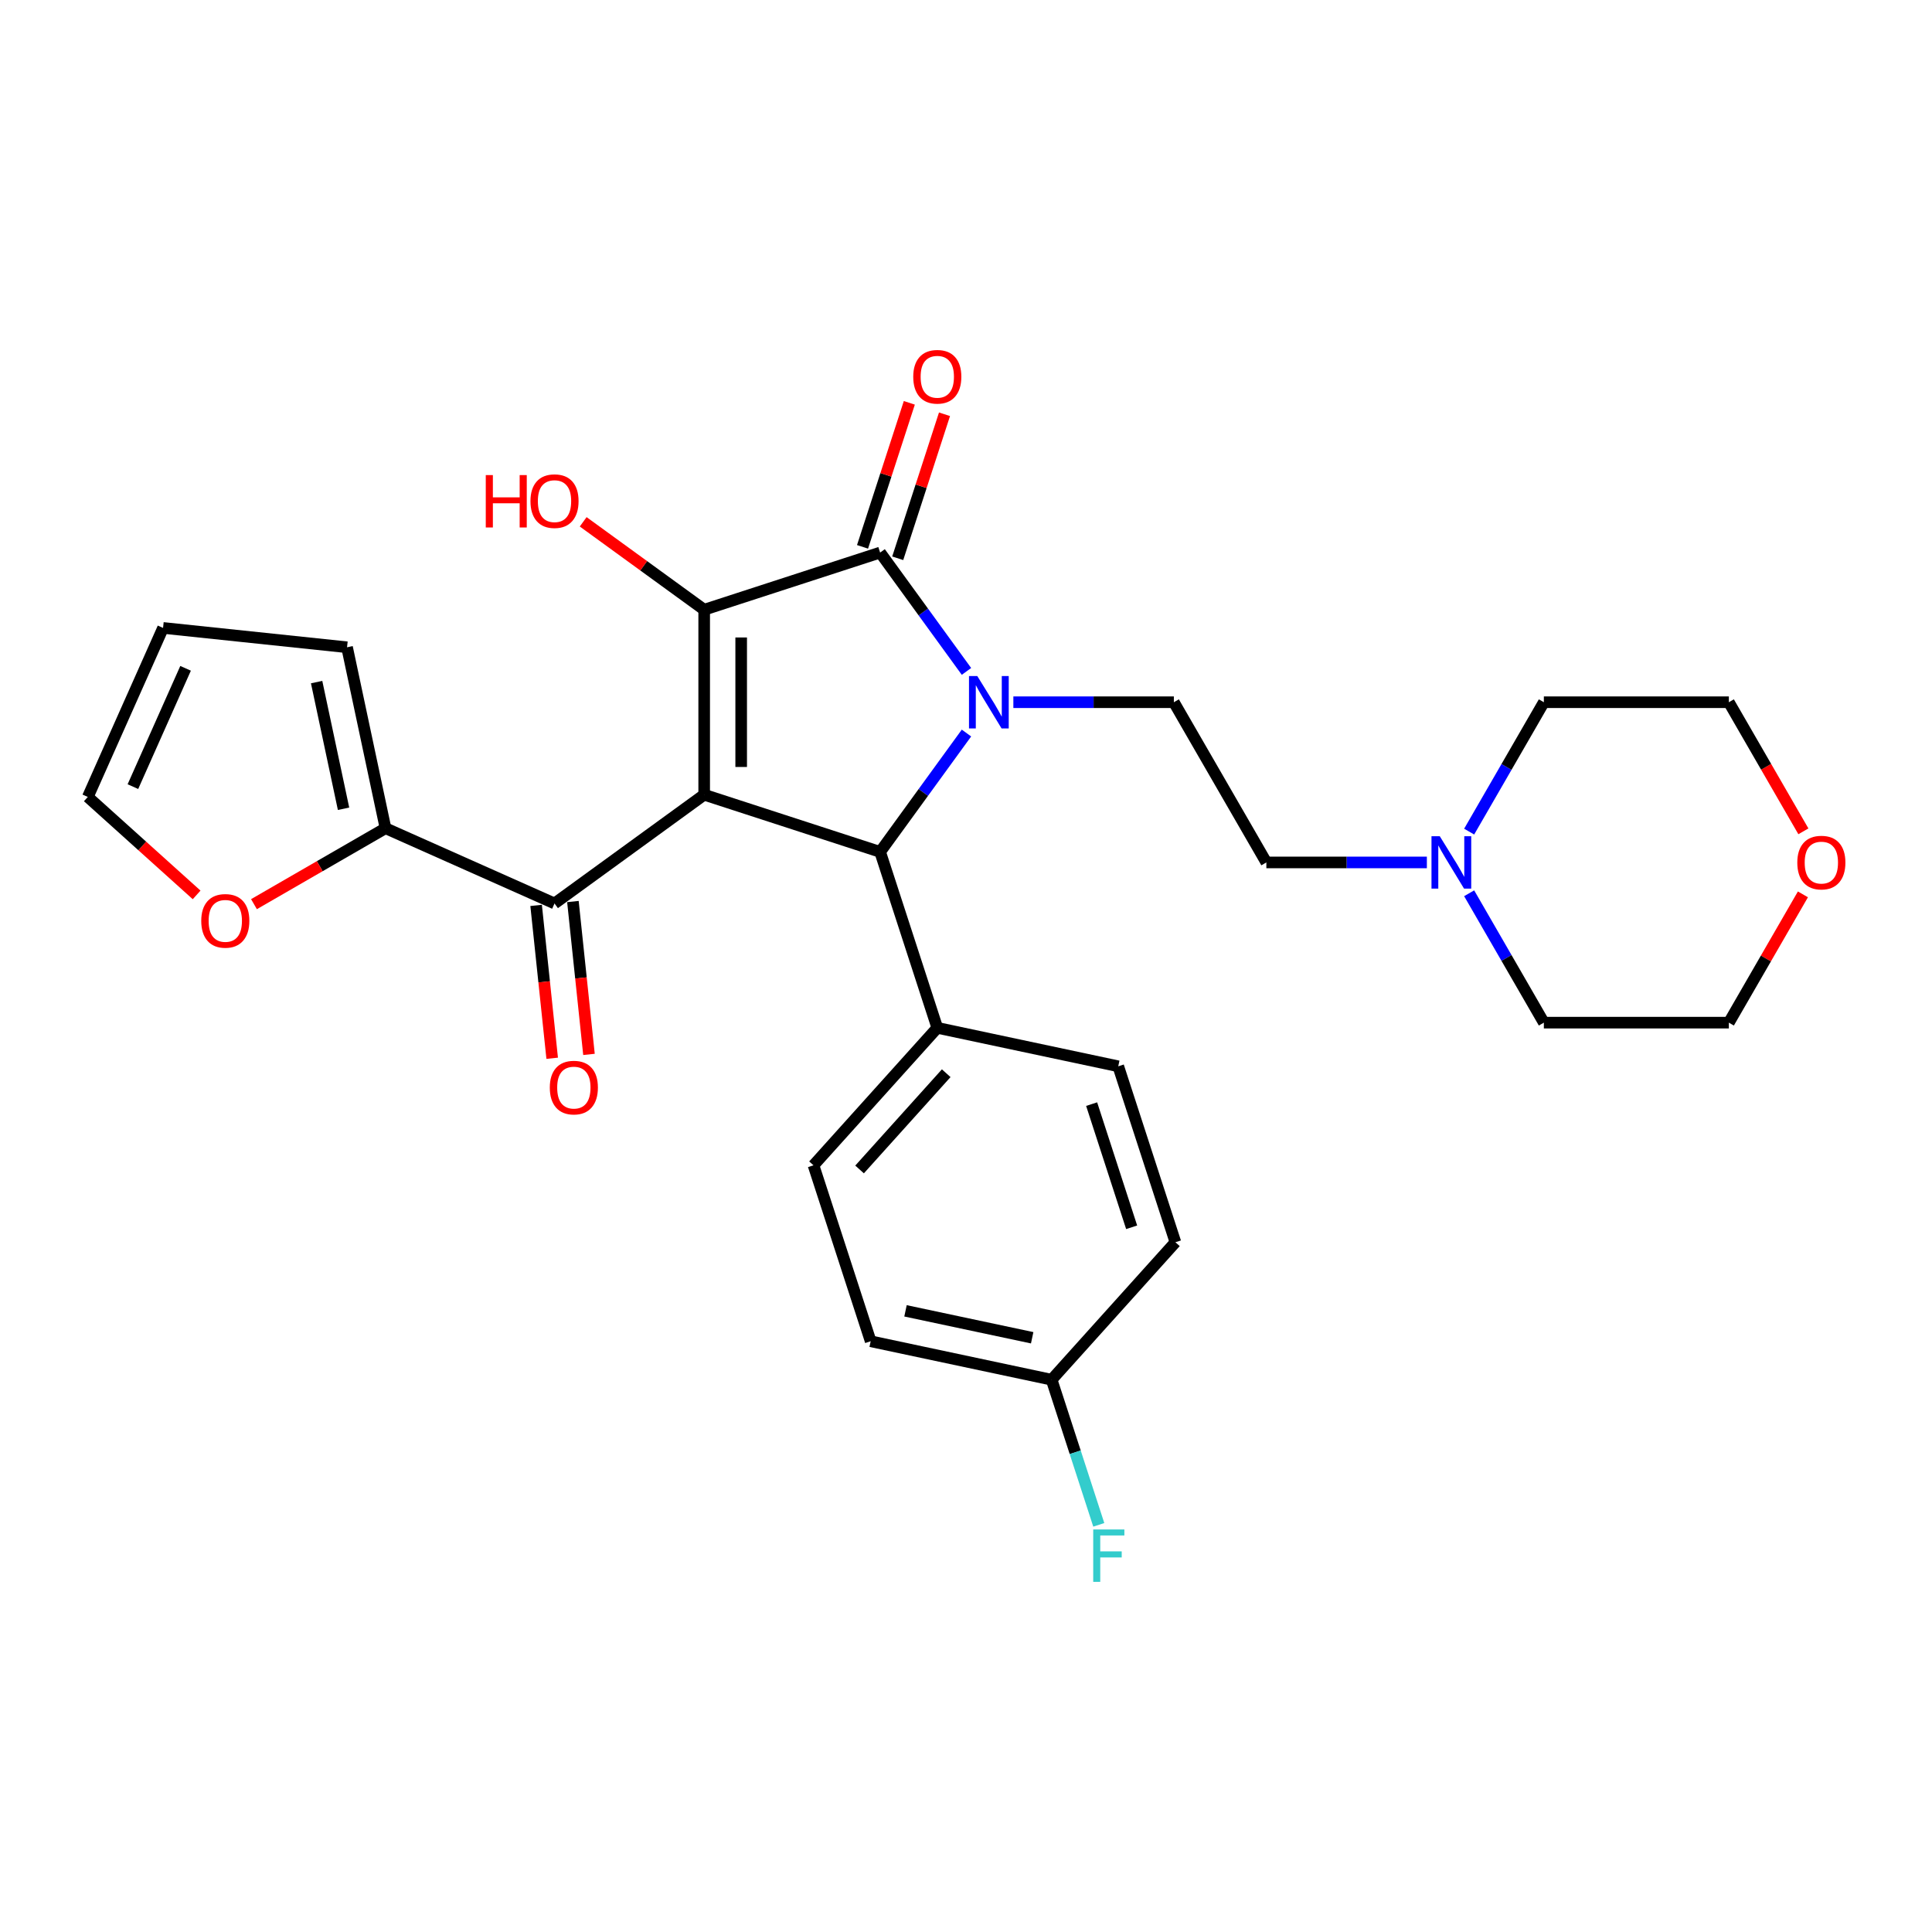 <?xml version='1.0' encoding='iso-8859-1'?>
<svg version='1.1' baseProfile='full'
              xmlns='http://www.w3.org/2000/svg'
                      xmlns:rdkit='http://www.rdkit.org/xml'
                      xmlns:xlink='http://www.w3.org/1999/xlink'
                  xml:space='preserve'
width='1000px' height='1000px' viewBox='0 0 1000 1000'>
<!-- END OF HEADER -->
<rect style='opacity:1.0;fill:#FFFFFF;stroke:none' width='1000' height='1000' x='0' y='0'> </rect>
<path class='bond-1' d='M 364.483,411.348 L 364.483,315.594' style='fill:none;fill-rule:evenodd;stroke:#000000;stroke-width:6px;stroke-linecap:butt;stroke-linejoin:miter;stroke-opacity:1' />
<path class='bond-1' d='M 383.634,396.985 L 383.634,329.957' style='fill:none;fill-rule:evenodd;stroke:#000000;stroke-width:6px;stroke-linecap:butt;stroke-linejoin:miter;stroke-opacity:1' />
<path class='bond-3' d='M 364.483,411.348 L 455.551,440.938' style='fill:none;fill-rule:evenodd;stroke:#000000;stroke-width:6px;stroke-linecap:butt;stroke-linejoin:miter;stroke-opacity:1' />
<path class='bond-4' d='M 364.483,411.348 L 287.016,467.631' style='fill:none;fill-rule:evenodd;stroke:#000000;stroke-width:6px;stroke-linecap:butt;stroke-linejoin:miter;stroke-opacity:1' />
<path class='bond-0' d='M 500.244,379.423 L 477.897,410.181' style='fill:none;fill-rule:evenodd;stroke:#0000FF;stroke-width:6px;stroke-linecap:butt;stroke-linejoin:miter;stroke-opacity:1' />
<path class='bond-0' d='M 477.897,410.181 L 455.551,440.938' style='fill:none;fill-rule:evenodd;stroke:#000000;stroke-width:6px;stroke-linecap:butt;stroke-linejoin:miter;stroke-opacity:1' />
<path class='bond-6' d='M 524.512,363.471 L 566.05,363.471' style='fill:none;fill-rule:evenodd;stroke:#0000FF;stroke-width:6px;stroke-linecap:butt;stroke-linejoin:miter;stroke-opacity:1' />
<path class='bond-6' d='M 566.05,363.471 L 607.588,363.471' style='fill:none;fill-rule:evenodd;stroke:#000000;stroke-width:6px;stroke-linecap:butt;stroke-linejoin:miter;stroke-opacity:1' />
<path class='bond-28' d='M 500.244,347.518 L 477.897,316.761' style='fill:none;fill-rule:evenodd;stroke:#0000FF;stroke-width:6px;stroke-linecap:butt;stroke-linejoin:miter;stroke-opacity:1' />
<path class='bond-28' d='M 477.897,316.761 L 455.551,286.004' style='fill:none;fill-rule:evenodd;stroke:#000000;stroke-width:6px;stroke-linecap:butt;stroke-linejoin:miter;stroke-opacity:1' />
<path class='bond-2' d='M 364.483,315.594 L 455.551,286.004' style='fill:none;fill-rule:evenodd;stroke:#000000;stroke-width:6px;stroke-linecap:butt;stroke-linejoin:miter;stroke-opacity:1' />
<path class='bond-13' d='M 364.483,315.594 L 333.17,292.844' style='fill:none;fill-rule:evenodd;stroke:#000000;stroke-width:6px;stroke-linecap:butt;stroke-linejoin:miter;stroke-opacity:1' />
<path class='bond-13' d='M 333.17,292.844 L 301.858,270.094' style='fill:none;fill-rule:evenodd;stroke:#FF0000;stroke-width:6px;stroke-linecap:butt;stroke-linejoin:miter;stroke-opacity:1' />
<path class='bond-9' d='M 464.658,288.963 L 476.768,251.692' style='fill:none;fill-rule:evenodd;stroke:#000000;stroke-width:6px;stroke-linecap:butt;stroke-linejoin:miter;stroke-opacity:1' />
<path class='bond-9' d='M 476.768,251.692 L 488.877,214.422' style='fill:none;fill-rule:evenodd;stroke:#FF0000;stroke-width:6px;stroke-linecap:butt;stroke-linejoin:miter;stroke-opacity:1' />
<path class='bond-9' d='M 446.444,283.045 L 458.554,245.774' style='fill:none;fill-rule:evenodd;stroke:#000000;stroke-width:6px;stroke-linecap:butt;stroke-linejoin:miter;stroke-opacity:1' />
<path class='bond-9' d='M 458.554,245.774 L 470.664,208.504' style='fill:none;fill-rule:evenodd;stroke:#FF0000;stroke-width:6px;stroke-linecap:butt;stroke-linejoin:miter;stroke-opacity:1' />
<path class='bond-7' d='M 455.551,440.938 L 485.141,532.006' style='fill:none;fill-rule:evenodd;stroke:#000000;stroke-width:6px;stroke-linecap:butt;stroke-linejoin:miter;stroke-opacity:1' />
<path class='bond-5' d='M 287.016,467.631 L 199.54,428.684' style='fill:none;fill-rule:evenodd;stroke:#000000;stroke-width:6px;stroke-linecap:butt;stroke-linejoin:miter;stroke-opacity:1' />
<path class='bond-11' d='M 277.493,468.632 L 281.651,508.194' style='fill:none;fill-rule:evenodd;stroke:#000000;stroke-width:6px;stroke-linecap:butt;stroke-linejoin:miter;stroke-opacity:1' />
<path class='bond-11' d='M 281.651,508.194 L 285.809,547.756' style='fill:none;fill-rule:evenodd;stroke:#FF0000;stroke-width:6px;stroke-linecap:butt;stroke-linejoin:miter;stroke-opacity:1' />
<path class='bond-11' d='M 296.539,466.63 L 300.697,506.192' style='fill:none;fill-rule:evenodd;stroke:#000000;stroke-width:6px;stroke-linecap:butt;stroke-linejoin:miter;stroke-opacity:1' />
<path class='bond-11' d='M 300.697,506.192 L 304.855,545.754' style='fill:none;fill-rule:evenodd;stroke:#FF0000;stroke-width:6px;stroke-linecap:butt;stroke-linejoin:miter;stroke-opacity:1' />
<path class='bond-10' d='M 199.54,428.684 L 165.498,448.338' style='fill:none;fill-rule:evenodd;stroke:#000000;stroke-width:6px;stroke-linecap:butt;stroke-linejoin:miter;stroke-opacity:1' />
<path class='bond-10' d='M 165.498,448.338 L 131.456,467.993' style='fill:none;fill-rule:evenodd;stroke:#FF0000;stroke-width:6px;stroke-linecap:butt;stroke-linejoin:miter;stroke-opacity:1' />
<path class='bond-12' d='M 199.54,428.684 L 179.631,335.022' style='fill:none;fill-rule:evenodd;stroke:#000000;stroke-width:6px;stroke-linecap:butt;stroke-linejoin:miter;stroke-opacity:1' />
<path class='bond-12' d='M 177.821,418.617 L 163.885,353.053' style='fill:none;fill-rule:evenodd;stroke:#000000;stroke-width:6px;stroke-linecap:butt;stroke-linejoin:miter;stroke-opacity:1' />
<path class='bond-16' d='M 607.588,363.471 L 655.466,446.397' style='fill:none;fill-rule:evenodd;stroke:#000000;stroke-width:6px;stroke-linecap:butt;stroke-linejoin:miter;stroke-opacity:1' />
<path class='bond-18' d='M 485.141,532.006 L 421.068,603.165' style='fill:none;fill-rule:evenodd;stroke:#000000;stroke-width:6px;stroke-linecap:butt;stroke-linejoin:miter;stroke-opacity:1' />
<path class='bond-18' d='M 489.762,555.494 L 444.911,605.306' style='fill:none;fill-rule:evenodd;stroke:#000000;stroke-width:6px;stroke-linecap:butt;stroke-linejoin:miter;stroke-opacity:1' />
<path class='bond-19' d='M 485.141,532.006 L 578.803,551.914' style='fill:none;fill-rule:evenodd;stroke:#000000;stroke-width:6px;stroke-linecap:butt;stroke-linejoin:miter;stroke-opacity:1' />
<path class='bond-8' d='M 738.542,446.397 L 697.004,446.397' style='fill:none;fill-rule:evenodd;stroke:#0000FF;stroke-width:6px;stroke-linecap:butt;stroke-linejoin:miter;stroke-opacity:1' />
<path class='bond-8' d='M 697.004,446.397 L 655.466,446.397' style='fill:none;fill-rule:evenodd;stroke:#000000;stroke-width:6px;stroke-linecap:butt;stroke-linejoin:miter;stroke-opacity:1' />
<path class='bond-24' d='M 760.431,430.444 L 779.764,396.957' style='fill:none;fill-rule:evenodd;stroke:#0000FF;stroke-width:6px;stroke-linecap:butt;stroke-linejoin:miter;stroke-opacity:1' />
<path class='bond-24' d='M 779.764,396.957 L 799.097,363.471' style='fill:none;fill-rule:evenodd;stroke:#000000;stroke-width:6px;stroke-linecap:butt;stroke-linejoin:miter;stroke-opacity:1' />
<path class='bond-25' d='M 760.431,462.349 L 779.764,495.836' style='fill:none;fill-rule:evenodd;stroke:#0000FF;stroke-width:6px;stroke-linecap:butt;stroke-linejoin:miter;stroke-opacity:1' />
<path class='bond-25' d='M 779.764,495.836 L 799.097,529.322' style='fill:none;fill-rule:evenodd;stroke:#000000;stroke-width:6px;stroke-linecap:butt;stroke-linejoin:miter;stroke-opacity:1' />
<path class='bond-14' d='M 101.772,463.198 L 73.613,437.844' style='fill:none;fill-rule:evenodd;stroke:#FF0000;stroke-width:6px;stroke-linecap:butt;stroke-linejoin:miter;stroke-opacity:1' />
<path class='bond-14' d='M 73.613,437.844 L 45.455,412.489' style='fill:none;fill-rule:evenodd;stroke:#000000;stroke-width:6px;stroke-linecap:butt;stroke-linejoin:miter;stroke-opacity:1' />
<path class='bond-15' d='M 179.631,335.022 L 84.401,325.013' style='fill:none;fill-rule:evenodd;stroke:#000000;stroke-width:6px;stroke-linecap:butt;stroke-linejoin:miter;stroke-opacity:1' />
<path class='bond-29' d='M 45.455,412.489 L 84.401,325.013' style='fill:none;fill-rule:evenodd;stroke:#000000;stroke-width:6px;stroke-linecap:butt;stroke-linejoin:miter;stroke-opacity:1' />
<path class='bond-29' d='M 68.792,407.157 L 96.055,345.924' style='fill:none;fill-rule:evenodd;stroke:#000000;stroke-width:6px;stroke-linecap:butt;stroke-linejoin:miter;stroke-opacity:1' />
<path class='bond-17' d='M 933.187,462.924 L 914.02,496.123' style='fill:none;fill-rule:evenodd;stroke:#FF0000;stroke-width:6px;stroke-linecap:butt;stroke-linejoin:miter;stroke-opacity:1' />
<path class='bond-17' d='M 914.02,496.123 L 894.852,529.322' style='fill:none;fill-rule:evenodd;stroke:#000000;stroke-width:6px;stroke-linecap:butt;stroke-linejoin:miter;stroke-opacity:1' />
<path class='bond-31' d='M 933.43,430.291 L 914.141,396.881' style='fill:none;fill-rule:evenodd;stroke:#FF0000;stroke-width:6px;stroke-linecap:butt;stroke-linejoin:miter;stroke-opacity:1' />
<path class='bond-31' d='M 914.141,396.881 L 894.852,363.471' style='fill:none;fill-rule:evenodd;stroke:#000000;stroke-width:6px;stroke-linecap:butt;stroke-linejoin:miter;stroke-opacity:1' />
<path class='bond-22' d='M 421.068,603.165 L 450.658,694.233' style='fill:none;fill-rule:evenodd;stroke:#000000;stroke-width:6px;stroke-linecap:butt;stroke-linejoin:miter;stroke-opacity:1' />
<path class='bond-21' d='M 578.803,551.914 L 608.392,642.982' style='fill:none;fill-rule:evenodd;stroke:#000000;stroke-width:6px;stroke-linecap:butt;stroke-linejoin:miter;stroke-opacity:1' />
<path class='bond-21' d='M 565.028,571.492 L 585.74,635.24' style='fill:none;fill-rule:evenodd;stroke:#000000;stroke-width:6px;stroke-linecap:butt;stroke-linejoin:miter;stroke-opacity:1' />
<path class='bond-20' d='M 544.32,714.142 L 608.392,642.982' style='fill:none;fill-rule:evenodd;stroke:#000000;stroke-width:6px;stroke-linecap:butt;stroke-linejoin:miter;stroke-opacity:1' />
<path class='bond-23' d='M 544.32,714.142 L 556.523,751.699' style='fill:none;fill-rule:evenodd;stroke:#000000;stroke-width:6px;stroke-linecap:butt;stroke-linejoin:miter;stroke-opacity:1' />
<path class='bond-23' d='M 556.523,751.699 L 568.727,789.257' style='fill:none;fill-rule:evenodd;stroke:#33CCCC;stroke-width:6px;stroke-linecap:butt;stroke-linejoin:miter;stroke-opacity:1' />
<path class='bond-30' d='M 544.32,714.142 L 450.658,694.233' style='fill:none;fill-rule:evenodd;stroke:#000000;stroke-width:6px;stroke-linecap:butt;stroke-linejoin:miter;stroke-opacity:1' />
<path class='bond-30' d='M 534.253,692.423 L 468.689,678.487' style='fill:none;fill-rule:evenodd;stroke:#000000;stroke-width:6px;stroke-linecap:butt;stroke-linejoin:miter;stroke-opacity:1' />
<path class='bond-27' d='M 799.097,363.471 L 894.852,363.471' style='fill:none;fill-rule:evenodd;stroke:#000000;stroke-width:6px;stroke-linecap:butt;stroke-linejoin:miter;stroke-opacity:1' />
<path class='bond-26' d='M 799.097,529.322 L 894.852,529.322' style='fill:none;fill-rule:evenodd;stroke:#000000;stroke-width:6px;stroke-linecap:butt;stroke-linejoin:miter;stroke-opacity:1' />
<path  class='atom-1' d='M 505.84 349.912
L 514.726 364.275
Q 515.607 365.692, 517.024 368.259
Q 518.441 370.825, 518.518 370.978
L 518.518 349.912
L 522.118 349.912
L 522.118 377.03
L 518.403 377.03
L 508.866 361.326
Q 507.755 359.487, 506.567 357.381
Q 505.418 355.274, 505.074 354.623
L 505.074 377.03
L 501.55 377.03
L 501.55 349.912
L 505.84 349.912
' fill='#0000FF'/>
<path  class='atom-9' d='M 745.226 432.838
L 754.112 447.201
Q 754.993 448.618, 756.41 451.184
Q 757.827 453.751, 757.904 453.904
L 757.904 432.838
L 761.504 432.838
L 761.504 459.955
L 757.789 459.955
L 748.252 444.252
Q 747.141 442.413, 745.954 440.307
Q 744.805 438.2, 744.46 437.549
L 744.46 459.955
L 740.936 459.955
L 740.936 432.838
L 745.226 432.838
' fill='#0000FF'/>
<path  class='atom-10' d='M 472.693 195.012
Q 472.693 188.501, 475.91 184.862
Q 479.127 181.224, 485.141 181.224
Q 491.154 181.224, 494.371 184.862
Q 497.589 188.501, 497.589 195.012
Q 497.589 201.6, 494.333 205.354
Q 491.077 209.069, 485.141 209.069
Q 479.166 209.069, 475.91 205.354
Q 472.693 201.639, 472.693 195.012
M 485.141 206.005
Q 489.277 206.005, 491.499 203.247
Q 493.759 200.451, 493.759 195.012
Q 493.759 189.688, 491.499 187.007
Q 489.277 184.288, 485.141 184.288
Q 481.004 184.288, 478.744 186.969
Q 476.523 189.65, 476.523 195.012
Q 476.523 200.49, 478.744 203.247
Q 481.004 206.005, 485.141 206.005
' fill='#FF0000'/>
<path  class='atom-11' d='M 104.166 476.638
Q 104.166 470.127, 107.383 466.488
Q 110.601 462.849, 116.614 462.849
Q 122.627 462.849, 125.845 466.488
Q 129.062 470.127, 129.062 476.638
Q 129.062 483.226, 125.806 486.98
Q 122.551 490.695, 116.614 490.695
Q 110.639 490.695, 107.383 486.98
Q 104.166 483.264, 104.166 476.638
M 116.614 487.631
Q 120.751 487.631, 122.972 484.873
Q 125.232 482.077, 125.232 476.638
Q 125.232 471.314, 122.972 468.633
Q 120.751 465.914, 116.614 465.914
Q 112.477 465.914, 110.218 468.595
Q 107.996 471.276, 107.996 476.638
Q 107.996 482.115, 110.218 484.873
Q 112.477 487.631, 116.614 487.631
' fill='#FF0000'/>
<path  class='atom-12' d='M 284.577 562.938
Q 284.577 556.426, 287.794 552.788
Q 291.012 549.149, 297.025 549.149
Q 303.038 549.149, 306.256 552.788
Q 309.473 556.426, 309.473 562.938
Q 309.473 569.526, 306.217 573.279
Q 302.962 576.994, 297.025 576.994
Q 291.05 576.994, 287.794 573.279
Q 284.577 569.564, 284.577 562.938
M 297.025 573.93
Q 301.162 573.93, 303.383 571.173
Q 305.643 568.377, 305.643 562.938
Q 305.643 557.614, 303.383 554.933
Q 301.162 552.213, 297.025 552.213
Q 292.888 552.213, 290.629 554.894
Q 288.407 557.575, 288.407 562.938
Q 288.407 568.415, 290.629 571.173
Q 292.888 573.93, 297.025 573.93
' fill='#FF0000'/>
<path  class='atom-14' d='M 251.434 245.905
L 255.111 245.905
L 255.111 257.434
L 268.976 257.434
L 268.976 245.905
L 272.653 245.905
L 272.653 273.023
L 268.976 273.023
L 268.976 260.498
L 255.111 260.498
L 255.111 273.023
L 251.434 273.023
L 251.434 245.905
' fill='#FF0000'/>
<path  class='atom-14' d='M 274.568 259.387
Q 274.568 252.876, 277.785 249.237
Q 281.003 245.598, 287.016 245.598
Q 293.029 245.598, 296.247 249.237
Q 299.464 252.876, 299.464 259.387
Q 299.464 265.975, 296.208 269.729
Q 292.953 273.444, 287.016 273.444
Q 281.041 273.444, 277.785 269.729
Q 274.568 266.013, 274.568 259.387
M 287.016 270.38
Q 291.153 270.38, 293.374 267.622
Q 295.634 264.826, 295.634 259.387
Q 295.634 254.063, 293.374 251.382
Q 291.153 248.663, 287.016 248.663
Q 282.879 248.663, 280.62 251.344
Q 278.398 254.025, 278.398 259.387
Q 278.398 264.864, 280.62 267.622
Q 282.879 270.38, 287.016 270.38
' fill='#FF0000'/>
<path  class='atom-18' d='M 930.281 446.473
Q 930.281 439.962, 933.499 436.323
Q 936.716 432.685, 942.729 432.685
Q 948.743 432.685, 951.96 436.323
Q 955.177 439.962, 955.177 446.473
Q 955.177 453.061, 951.922 456.815
Q 948.666 460.53, 942.729 460.53
Q 936.754 460.53, 933.499 456.815
Q 930.281 453.099, 930.281 446.473
M 942.729 457.466
Q 946.866 457.466, 949.087 454.708
Q 951.347 451.912, 951.347 446.473
Q 951.347 441.149, 949.087 438.468
Q 946.866 435.749, 942.729 435.749
Q 938.593 435.749, 936.333 438.43
Q 934.111 441.111, 934.111 446.473
Q 934.111 451.95, 936.333 454.708
Q 938.593 457.466, 942.729 457.466
' fill='#FF0000'/>
<path  class='atom-24' d='M 565.847 791.651
L 581.973 791.651
L 581.973 794.753
L 569.486 794.753
L 569.486 802.988
L 580.594 802.988
L 580.594 806.129
L 569.486 806.129
L 569.486 818.768
L 565.847 818.768
L 565.847 791.651
' fill='#33CCCC'/>
</svg>
